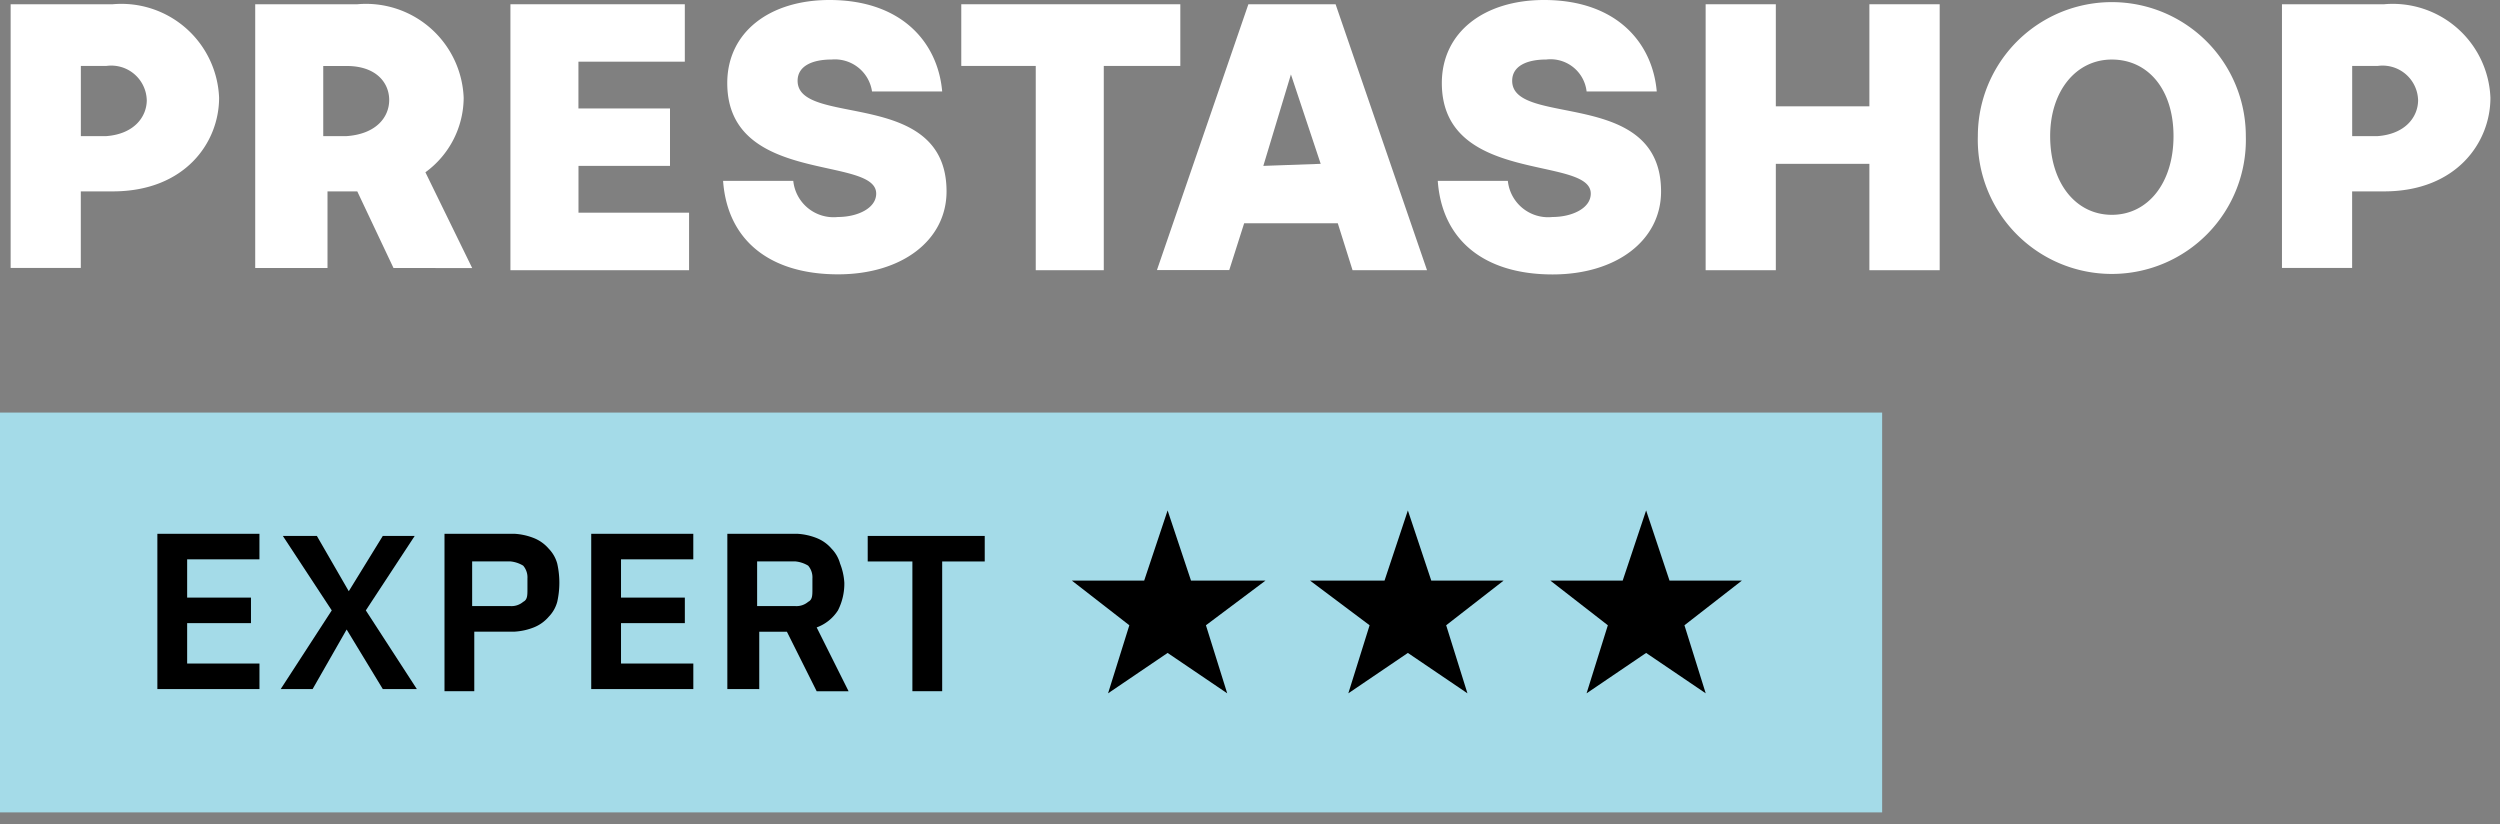 <svg xmlns="http://www.w3.org/2000/svg" xmlns:xlink="http://www.w3.org/1999/xlink" width="94" height="31" viewBox="0 0 94 31">
  <rect x="0" y="0" width="94" height="31" fill="#808080" stroke="none"/>
  <rect id="Rectangle_1535" data-name="Rectangle 1535" width="70.769" height="15.033" transform="translate(0 15.513)" fill="#a4dbe8"/>
  <path id="Path_402" data-name="Path 402" d="M54,29.358l-2.239,1.519.8-2.559L50.4,26.639h2.719L54,24l.88,2.639h2.8l-2.239,1.679.8,2.559Z" transform="translate(-10.098 -4.808)"/>
  <path id="Path_403" data-name="Path 403" d="M76.5,29.358l-2.239,1.519.8-2.559L72.9,26.639h2.719L76.5,24l.88,2.639H80.1l-2.159,1.679.8,2.559Z" transform="translate(-14.606 -4.808)"/>
  <path id="Path_404" data-name="Path 404" d="M65.278,29.358l-2.239,1.519.8-2.559L61.6,26.639h2.8L65.278,24l.88,2.639h2.719l-2.159,1.679.8,2.559Z" transform="translate(-12.342 -4.808)"/>
  <g id="Group_60" data-name="Group 60" transform="translate(0 0)">
    <g id="Group_59" data-name="Group 59" clip-path="url(#clip-path)">
      <path id="Path_405" data-name="Path 405" d="M.5.2H4.338a3.675,3.675,0,0,1,4,3.518c0,1.679-1.279,3.518-4,3.518h-1.2v2.879H.5V.2M5.618,3.8A1.336,1.336,0,0,0,4.1,2.519h-.96V5.158H4.1c1.04-.08,1.519-.72,1.519-1.359" transform="translate(-0.1 -0.04)" fill="#fff"/>
      <path id="Path_406" data-name="Path 406" d="M12,.2h3.838a3.675,3.675,0,0,1,4,3.518,3.486,3.486,0,0,1-1.439,2.8l1.759,3.6H17.2L15.838,7.237h-1.12v2.879H12Zm5.038,3.6c0-.64-.48-1.279-1.6-1.279h-.88V5.158h.88c1.12-.08,1.6-.72,1.6-1.359" transform="translate(-2.404 -0.04)" fill="#fff"/>
      <path id="Path_407" data-name="Path 407" d="M24,.2h6.557V2.359h-4V4.118H30V6.277H26.559V8.037h4.158V10.2H24Z" transform="translate(-4.808 -0.04)" fill="#fff"/>
      <path id="Path_408" data-name="Path 408" d="M34,6.8h2.639a1.523,1.523,0,0,0,1.679,1.359c.72,0,1.439-.32,1.439-.88,0-1.439-5.6-.32-5.6-4.158C34.16,1.2,35.759,0,38,0c2.719,0,4.078,1.6,4.238,3.438H39.6a1.412,1.412,0,0,0-1.519-1.2c-.72,0-1.279.24-1.279.8,0,1.759,5.6.24,5.6,4.158,0,1.839-1.679,3.119-4.078,3.119C35.759,10.315,34.16,9.036,34,6.8" transform="translate(-6.812 0)" fill="#fff"/>
      <path id="Path_409" data-name="Path 409" d="M48,2.519H45.2V.2h8.236V2.519H50.558V10.2H48Z" transform="translate(-9.056 -0.04)" fill="#fff"/>
      <path id="Path_410" data-name="Path 410" d="M57.838.2h3.279l3.438,10h-2.8L61.2,8.436H57.679l-.56,1.759H54.4Zm2.719,6L59.438,2.839,58.4,6.277Z" transform="translate(-10.899 -0.04)" fill="#fff"/>
      <path id="Path_411" data-name="Path 411" d="M67.6,6.8h2.639a1.523,1.523,0,0,0,1.679,1.359c.72,0,1.439-.32,1.439-.88,0-1.439-5.6-.32-5.6-4.158C67.76,1.2,69.359,0,71.6,0c2.719,0,4.078,1.6,4.238,3.438H73.2a1.364,1.364,0,0,0-1.519-1.2c-.72,0-1.279.24-1.279.8C70.4,4.8,76,3.279,76,7.2c0,1.839-1.679,3.119-4.078,3.119-2.559,0-4.158-1.279-4.318-3.518" transform="translate(-13.544 0)" fill="#fff"/>
      <path id="Path_412" data-name="Path 412" d="M80.2.2h2.639V4.038h3.518V.2H89v10H86.357v-4H82.839v4H80.2Z" transform="translate(-16.068 -0.04)" fill="#fff"/>
      <path id="Path_413" data-name="Path 413" d="M93,5.118a5.038,5.038,0,1,1,10.076,0A5.04,5.04,0,1,1,93,5.118m7.357,0c0-1.759-.96-2.879-2.319-2.879s-2.319,1.2-2.319,2.879c0,1.759.96,2.959,2.319,2.959s2.319-1.2,2.319-2.959" transform="translate(-18.633 0)" fill="#fff"/>
      <path id="Path_414" data-name="Path 414" d="M107.3.2h3.838a3.675,3.675,0,0,1,4,3.518c0,1.679-1.279,3.518-4,3.518h-1.2v2.879H107.3Zm5.118,3.6A1.336,1.336,0,0,0,110.9,2.519h-.96V5.158h.96c1.04-.08,1.519-.72,1.519-1.359" transform="translate(-21.498 -0.04)" fill="#fff"/>
      <path id="Path_415" data-name="Path 415" d="M7.4,30.937V25.1h3.838v.96H8.52V27.5h2.4v.96H8.52v1.519h2.719v.96Z" transform="translate(-1.483 -5.029)"/>
      <path id="Path_416" data-name="Path 416" d="M18.318,30.957H17.038l-1.359-2.239L14.4,30.957H13.2L15.119,28,13.28,25.2h1.279l1.2,2.079L17.038,25.2h1.2L16.4,28Z" transform="translate(-2.645 -5.049)"/>
      <path id="Path_417" data-name="Path 417" d="M20.9,30.937V25.1h2.639a2.335,2.335,0,0,1,.72.16,1.434,1.434,0,0,1,.56.4,1.289,1.289,0,0,1,.32.56,3.279,3.279,0,0,1,0,1.439,1.289,1.289,0,0,1-.32.56,1.434,1.434,0,0,1-.56.4,2.335,2.335,0,0,1-.72.16H22.02v2.239H20.9Zm1.12-3.119h1.359a.676.676,0,0,0,.48-.16c.16-.08.16-.24.16-.48v-.4a.676.676,0,0,0-.16-.48,1.137,1.137,0,0,0-.48-.16H21.94v1.679Z" transform="translate(-4.187 -5.029)"/>
      <path id="Path_418" data-name="Path 418" d="M27.8,30.937V25.1h3.838v.96H28.92V27.5h2.4v.96h-2.4v1.519h2.719v.96Z" transform="translate(-5.57 -5.029)"/>
      <path id="Path_419" data-name="Path 419" d="M35.32,30.937H34.2V25.1h2.639a2.335,2.335,0,0,1,.72.16,1.434,1.434,0,0,1,.56.4,1.289,1.289,0,0,1,.32.56,2.335,2.335,0,0,1,.16.72,2.214,2.214,0,0,1-.24,1.04,1.6,1.6,0,0,1-.8.64l1.2,2.4h-1.2l-1.12-2.239H35.4v2.159Zm1.439-3.119a.676.676,0,0,0,.48-.16c.16-.08.16-.24.16-.48v-.4a.676.676,0,0,0-.16-.48,1.137,1.137,0,0,0-.48-.16H35.32v1.679Z" transform="translate(-6.852 -5.029)"/>
      <path id="Path_420" data-name="Path 420" d="M43.6,26.16v4.878h-1.12V26.16H40.8V25.2h4.4v.96Z" transform="translate(-8.174 -5.049)"/>
    </g>
  </g>
</svg>

